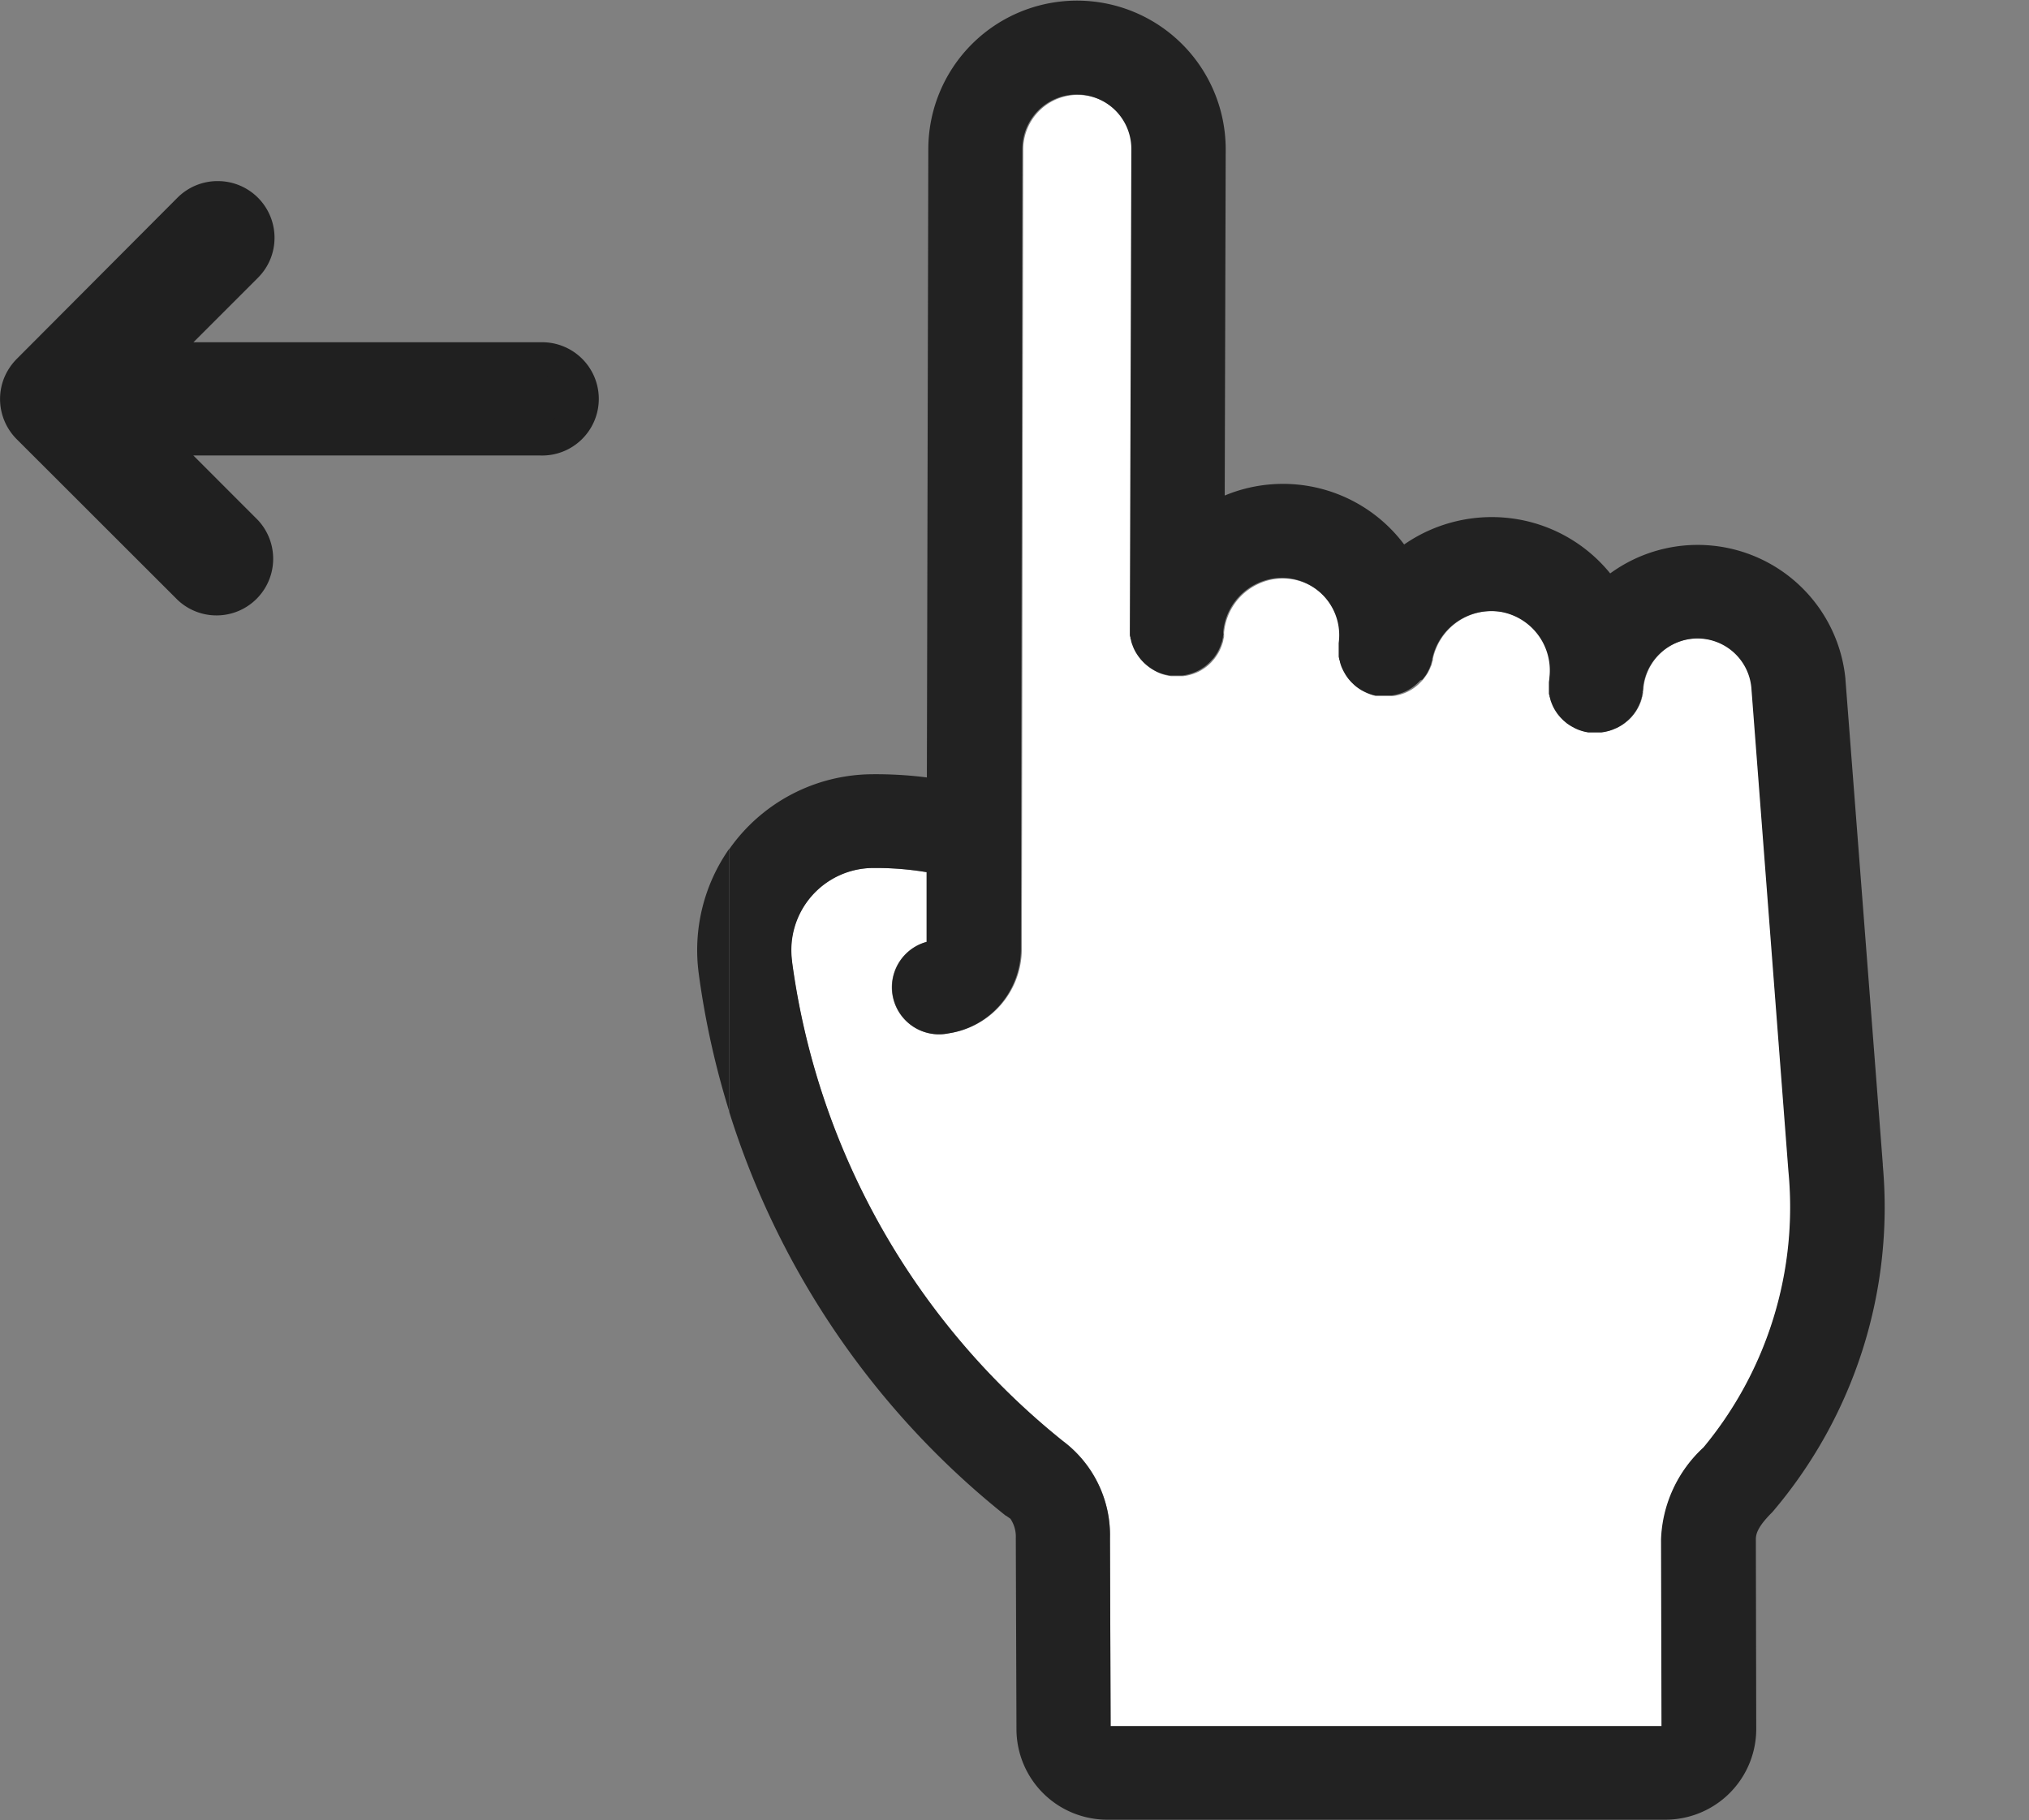 <svg xmlns="http://www.w3.org/2000/svg" xmlns:xlink="http://www.w3.org/1999/xlink" width="31.05" height="27.863" viewBox="0 0 31.05 27.863">
  <rect x="0" y="0" width="31.05" height="27.863" fill="#808080" stroke="none"/>
  <defs>
    <clipPath id="clip-path">
      <path id="パス_87971" data-name="パス 87971" d="M-1.671,0H20.381V27.863H-1.671Z" fill="none"/>
    </clipPath>
  </defs>
  <g id="icon" transform="translate(0.25 -0.134)">
    <g id="グループ_26345" data-name="グループ 26345" transform="translate(8)">
      <path id="パス_63095" data-name="パス 63095" d="M46.2,1.053A.617.617,0,0,0,45.325.18L42.86,2.645a.639.639,0,0,0-.134.2.612.612,0,0,0,0,.471.632.632,0,0,0,.134.2l2.465,2.467a.617.617,0,1,0,.872-.872L44.784,3.7h5.911a.617.617,0,1,0,0-1.233H44.784Z" transform="translate(-50.678 3.156)" fill="#202020"/>
      <path id="パス_63095_-_アウトライン" data-name="パス 63095 - アウトライン" d="M45.762-.25a.867.867,0,0,1,.867.867.861.861,0,0,1-.254.613l-.987.987h5.307a.867.867,0,1,1,0,1.733H45.387l.987.988a.867.867,0,0,1-1.226,1.225L42.683,3.7a.877.877,0,0,1-.188-.282.866.866,0,0,1,0-.664.9.9,0,0,1,.188-.281L45.148,0A.866.866,0,0,1,45.762-.25Zm4.933,3.7a.367.367,0,1,0,0-.733H44.18L46.021.876a.367.367,0,0,0-.26-.626A.369.369,0,0,0,45.5.358L43.036,2.822a.39.39,0,0,0-.081.122.362.362,0,0,0,0,.277.384.384,0,0,0,.081.122L45.5,5.81a.367.367,0,0,0,.518-.518L44.18,3.45Z" transform="translate(-50.678 3.156)" fill="#202020"/>
      <g id="グループ_26348" data-name="グループ 26348" transform="translate(3.419 -2)">
        <g id="マスクグループ_49" data-name="マスクグループ 49" transform="translate(-1 2.134)" clip-path="url(#clip-path)">
          <path id="パス_87968" data-name="パス 87968" d="M38.165,54.61a1.8,1.8,0,0,1,.709,1.477v0l.01,2.878h8.438l-.007-2.859h0a2.009,2.009,0,0,1,.649-1.407,5.761,5.761,0,0,0,1.3-4.232l-.567-7.4a.829.829,0,0,0-.83-.751h-.009a.841.841,0,0,0-.818.75c0,.024,0,.047-.008.071,0,0,0,.008,0,.013s0,.023-.006.034,0,.022-.007.033-.006.022-.009.033l-.01.032-.012.03-.014.032-.014.028-.017.031-.015.025-.021.03-.017.023-.024.029-.019.021-.026.026-.021.019-.028.023-.023.018-.029.02-.025.016-.03.017-.027.014L46.6,43.7l-.028.012-.034.012-.028.009-.039.009-.025.006-.049.007-.017,0c-.022,0-.045,0-.068,0l-.053,0h-.009l-.037,0-.014,0-.038-.007-.033-.008-.037-.011-.032-.011-.034-.014L46,43.69l-.03-.016-.031-.018-.028-.018-.03-.021-.025-.021-.028-.024-.024-.023-.025-.026-.022-.026-.021-.027-.02-.029-.018-.028-.017-.031-.015-.03-.014-.033-.012-.031c0-.011-.007-.023-.011-.034s-.007-.022-.01-.034-.005-.023-.007-.034,0-.024-.006-.036,0-.022,0-.033,0-.026,0-.038,0-.022,0-.034,0-.026,0-.039,0-.009,0-.014c0-.027,0-.053.008-.08a.91.91,0,0,0-.741-1,.923.923,0,0,0-1.057.719l0,.01c0,.015-.007.029-.011.043l-.007.025c0,.015-.01.03-.016.044l-.008.021c-.007.016-.015.032-.023.047l-.007.014q-.016.029-.035.056l-.018.024-.022.029-.022.025-.023.024-.024.023-.024.022-.026.021-.027.02-.027.018-.03.018-.028.015-.032.015-.028.012-.035.012-.028.009-.037.009-.029.007L43.2,43.2l-.028,0-.045,0H43.1l-.061,0-.019,0L43,43.2l-.022,0-.022,0-.013,0-.038-.01-.032-.01-.036-.013-.031-.013-.033-.016-.031-.016-.03-.018-.03-.02-.027-.02-.028-.023-.024-.023-.026-.025-.022-.025-.023-.027-.02-.028-.019-.028-.018-.031-.016-.029-.016-.033-.013-.03c0-.011-.008-.023-.012-.034s-.007-.021-.01-.032-.006-.023-.009-.035-.005-.022-.007-.034,0-.023-.005-.034,0-.024,0-.036,0-.023,0-.034,0-.025,0-.038,0-.023,0-.034,0-.026,0-.039,0-.009,0-.014a.877.877,0,0,0-1.237-.916.908.908,0,0,0-.53.746s0,.009,0,.014,0,.026,0,.039,0,.022-.005.033-.005.025-.008.038-.005.022-.008.032-.008.024-.012.035-.007.021-.012.032l-.014.033-.015.031-.017.031-.018.029-.02.029-.02.027-.024.028-.021.024-.028.027-.022.02-.031.025-.023.017-.034.022-.024.015-.036.019-.026.012-.037.015-.029.01-.037.011-.032.008-.036.007-.036.005-.035,0-.038,0h-.06l-.014,0-.039,0-.033-.005-.038-.008-.032-.008-.035-.011-.032-.012-.032-.014-.032-.016-.029-.017-.031-.019-.027-.019-.029-.022-.026-.022-.026-.024-.024-.025-.023-.025-.022-.028-.02-.027-.02-.03-.017-.028-.017-.032-.014-.03-.013-.033c0-.011-.008-.022-.012-.033s-.007-.022-.01-.033-.006-.024-.009-.036,0-.022-.006-.033,0-.025-.006-.038,0-.022,0-.034,0-.026,0-.039,0-.009,0-.014l.021-7.348a.834.834,0,1,0-1.668,0h0l-.022,12.253h0A1.305,1.305,0,0,1,36.4,48.363a.72.72,0,0,1-.334-1.4l0-1.067a4.747,4.747,0,0,0-.827-.064,1.257,1.257,0,0,0-1.233,1.426h0a11.339,11.339,0,0,0,4.156,7.351" transform="translate(-32.557 -32.546)" fill="#fff"/>
          <path id="パス_87969" data-name="パス 87969" d="M.024,308.413h0a12.889,12.889,0,0,0,.467,2.11V306.5a2.7,2.7,0,0,0-.467,1.912" transform="translate(0 -293.509)" fill="#222"/>
          <path id="パス_87970" data-name="パス 87970" d="M15.821,23.2l.005,0,.021.015.037.026.008.005a.491.491,0,0,1,.083.295h0l.01,2.93v0a1.388,1.388,0,0,0,1.387,1.382h8.547a1.389,1.389,0,0,0,1.387-1.387h0L27.3,23.561c0-.08.028-.189.237-.4l.008-.008.008-.008a7.19,7.19,0,0,0,1.69-5.305s0-.006,0-.009,0-.006,0-.009L28.671,10.4V10.4s0-.005,0-.008a2.272,2.272,0,0,0-3.6-1.615,2.329,2.329,0,0,0-1.413-.828,2.354,2.354,0,0,0-1.74.385,2.317,2.317,0,0,0-2.746-.749l.015-5.3h0a2.275,2.275,0,1,0-4.551,0h0L14.614,11.9a6.187,6.187,0,0,0-.844-.049,2.69,2.69,0,0,0-2.18,1.147v4.023A12.779,12.779,0,0,0,15.821,23.2m-3.269-8.488h0a1.257,1.257,0,0,1,1.233-1.426,4.738,4.738,0,0,1,.827.064l0,1.067a.72.72,0,0,0,.334,1.4,1.305,1.305,0,0,0,1.107-1.284h0l.022-12.253h0a.834.834,0,1,1,1.668,0L17.72,9.624s0,.009,0,.014,0,.026,0,.039,0,.022,0,.034,0,.025.006.038,0,.022.006.033.006.024.009.036.006.022.01.033.008.022.012.033.009.022.013.033l.014.03.017.032.017.028.02.03.02.027.022.028.023.025.024.025.026.024.026.022.029.022.027.019.031.019.029.017.032.016.032.014.032.012.035.011.033.008.038.008.033.005.039,0,.014,0h.06l.038,0,.035,0,.036-.005.036-.007.032-.008.037-.011.029-.01.037-.015.026-.012.036-.019.024-.015.034-.022.023-.017.031-.025.022-.02.028-.027.021-.024L19,10.075l.02-.027.02-.029.018-.029.017-.031.015-.031.014-.033.012-.032c0-.012.008-.023.012-.035s.006-.021.008-.032.006-.025.008-.038,0-.022.005-.033,0-.026,0-.039,0-.009,0-.014a.908.908,0,0,1,.53-.746.877.877,0,0,1,1.237.916s0,.009,0,.014,0,.026,0,.039,0,.023,0,.034,0,.026,0,.038,0,.023,0,.034,0,.024,0,.036,0,.023.005.035,0,.023.007.034.006.023.009.035.007.021.01.032.008.023.012.034l.013.03.016.033.016.029.018.031.019.028.02.028.023.027.022.025.026.025.024.023.028.023.027.02.03.02.03.018.031.016.033.016.031.013.036.013.032.01.038.01.013,0,.022,0,.022,0,.019,0,.019,0,.061,0h.025l.045,0,.028,0,.039-.006.029-.007.037-.009.029-.009.035-.012.028-.012.032-.015.028-.015.03-.018.027-.018.027-.02.026-.021.025-.022.024-.023.023-.024L22.2,10.4l.022-.029.018-.024q.019-.027.035-.056l.007-.014c.008-.016.016-.031.023-.047l.008-.021c.006-.014.011-.029.016-.044l.007-.025c0-.014.008-.029.011-.043l0-.01A.923.923,0,0,1,23.4,9.366a.91.91,0,0,1,.741,1c0,.026-.006.053-.008.08,0,0,0,.009,0,.014s0,.026,0,.039,0,.023,0,.034,0,.026,0,.038,0,.022,0,.033,0,.024.006.036,0,.023.007.034.006.022.009.034.007.023.011.034l.012.031.014.033.015.03.017.031.018.028.02.029.021.027.022.026.025.026.023.023.028.024.025.021.03.021.028.018.031.018.03.016.032.015.034.014.032.011.037.011.033.008.038.007.014,0,.037,0H24.8l.053,0c.023,0,.046,0,.068,0l.017,0,.049-.007.025-.006.039-.009.027-.009.034-.012.028-.012.032-.014.027-.014.03-.017.025-.016.029-.02.023-.018.028-.023.021-.019.026-.026.019-.021.024-.029.017-.023.021-.03.015-.025.017-.031.014-.028.014-.032.012-.03c0-.011.007-.021.01-.032s.006-.022.009-.033.005-.022.007-.033,0-.022.006-.034,0-.008,0-.013c0-.024.006-.047.008-.071a.841.841,0,0,1,.818-.75h.009a.829.829,0,0,1,.83.751l.567,7.4a5.761,5.761,0,0,1-1.3,4.232,2.009,2.009,0,0,0-.649,1.407h0l.007,2.859H17.426l-.01-2.878v0a1.8,1.8,0,0,0-.709-1.477,11.339,11.339,0,0,1-4.156-7.351h0" transform="translate(-11.099 0)" fill="#222"/>
        </g>
      </g>
    </g>
  </g>
</svg>
